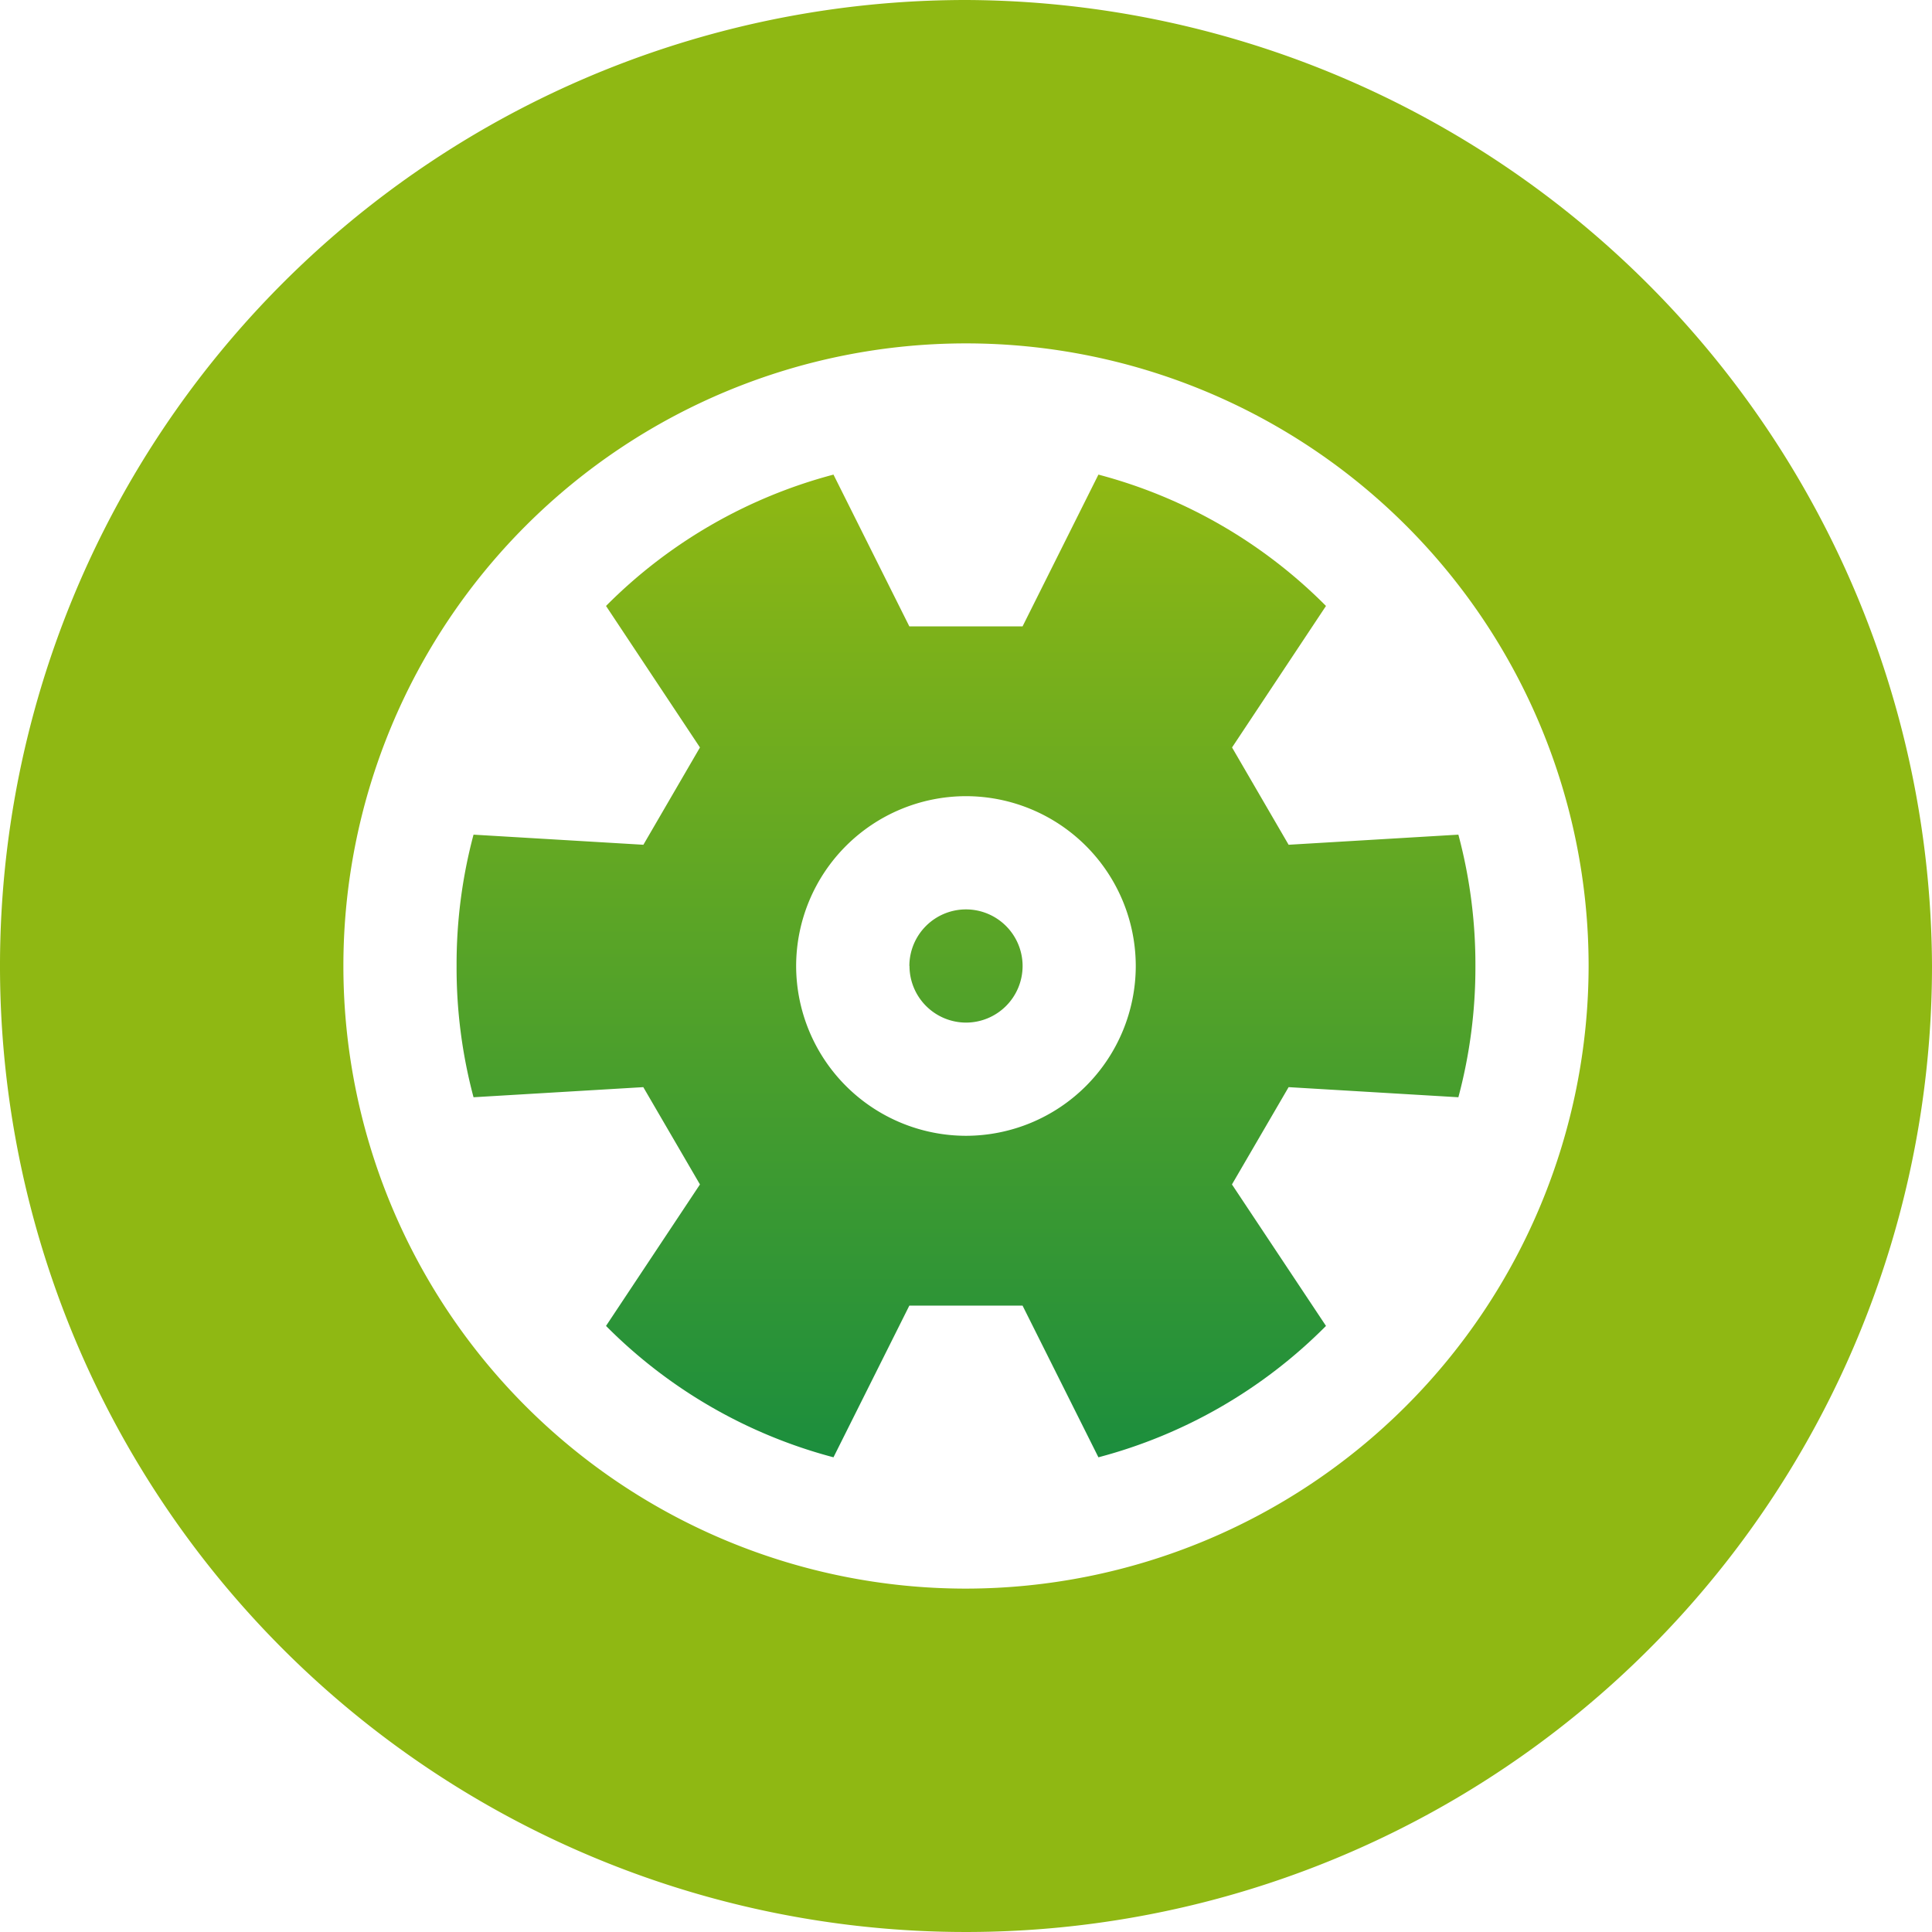 <svg id="wheel" xmlns="http://www.w3.org/2000/svg" xmlns:xlink="http://www.w3.org/1999/xlink" width="61" height="61" viewBox="0 0 61 61">
  <defs>
    <linearGradient id="linear-gradient" x1="0.5" x2="0.5" y2="1" gradientUnits="objectBoundingBox">
      <stop offset="0" stop-color="#8fb813"/>
      <stop offset="1" stop-color="#1c8e3d"/>
    </linearGradient>
  </defs>
  <path id="Caminho_37273" data-name="Caminho 37273" d="M30.5,0A30.5,30.5,0,1,0,61,30.5,30.619,30.619,0,0,0,30.5,0Zm0,50.158A19.658,19.658,0,1,1,50.158,30.5,19.681,19.681,0,0,1,30.5,50.158Zm0,0" fill="#8fb813"/>
  <path id="União_2" data-name="União 2" d="M-1075.13-11754.764h-3.575l-2.395,4.789a15.811,15.811,0,0,1-7.182-4.148l2.966-4.467-1.789-3.072-5.36.319a15.851,15.851,0,0,1-.535-4.146,15.865,15.865,0,0,1,.535-4.145l5.363.319,1.786-3.072-2.966-4.468a15.818,15.818,0,0,1,7.182-4.147l2.395,4.792h3.575l2.395-4.792a15.812,15.812,0,0,1,7.185,4.147l-2.966,4.468,1.786,3.072,5.36-.319a15.866,15.866,0,0,1,.538,4.145,15.852,15.852,0,0,1-.538,4.146l-5.36-.319-1.789,3.072,2.969,4.467a15.805,15.805,0,0,1-7.185,4.148Zm-7.149-10.725a5.37,5.37,0,0,0,5.363,5.363,5.367,5.367,0,0,0,5.36-5.363,5.366,5.366,0,0,0-5.36-5.36A5.368,5.368,0,0,0-1082.279-11765.488Zm3.575,0a1.788,1.788,0,0,1,1.789-1.785,1.788,1.788,0,0,1,1.786,1.785,1.788,1.788,0,0,1-1.786,1.789A1.789,1.789,0,0,1-1078.7-11765.488Z" transform="translate(1107.416 11795.987)" fill="url(#linear-gradient)"/>
</svg>
